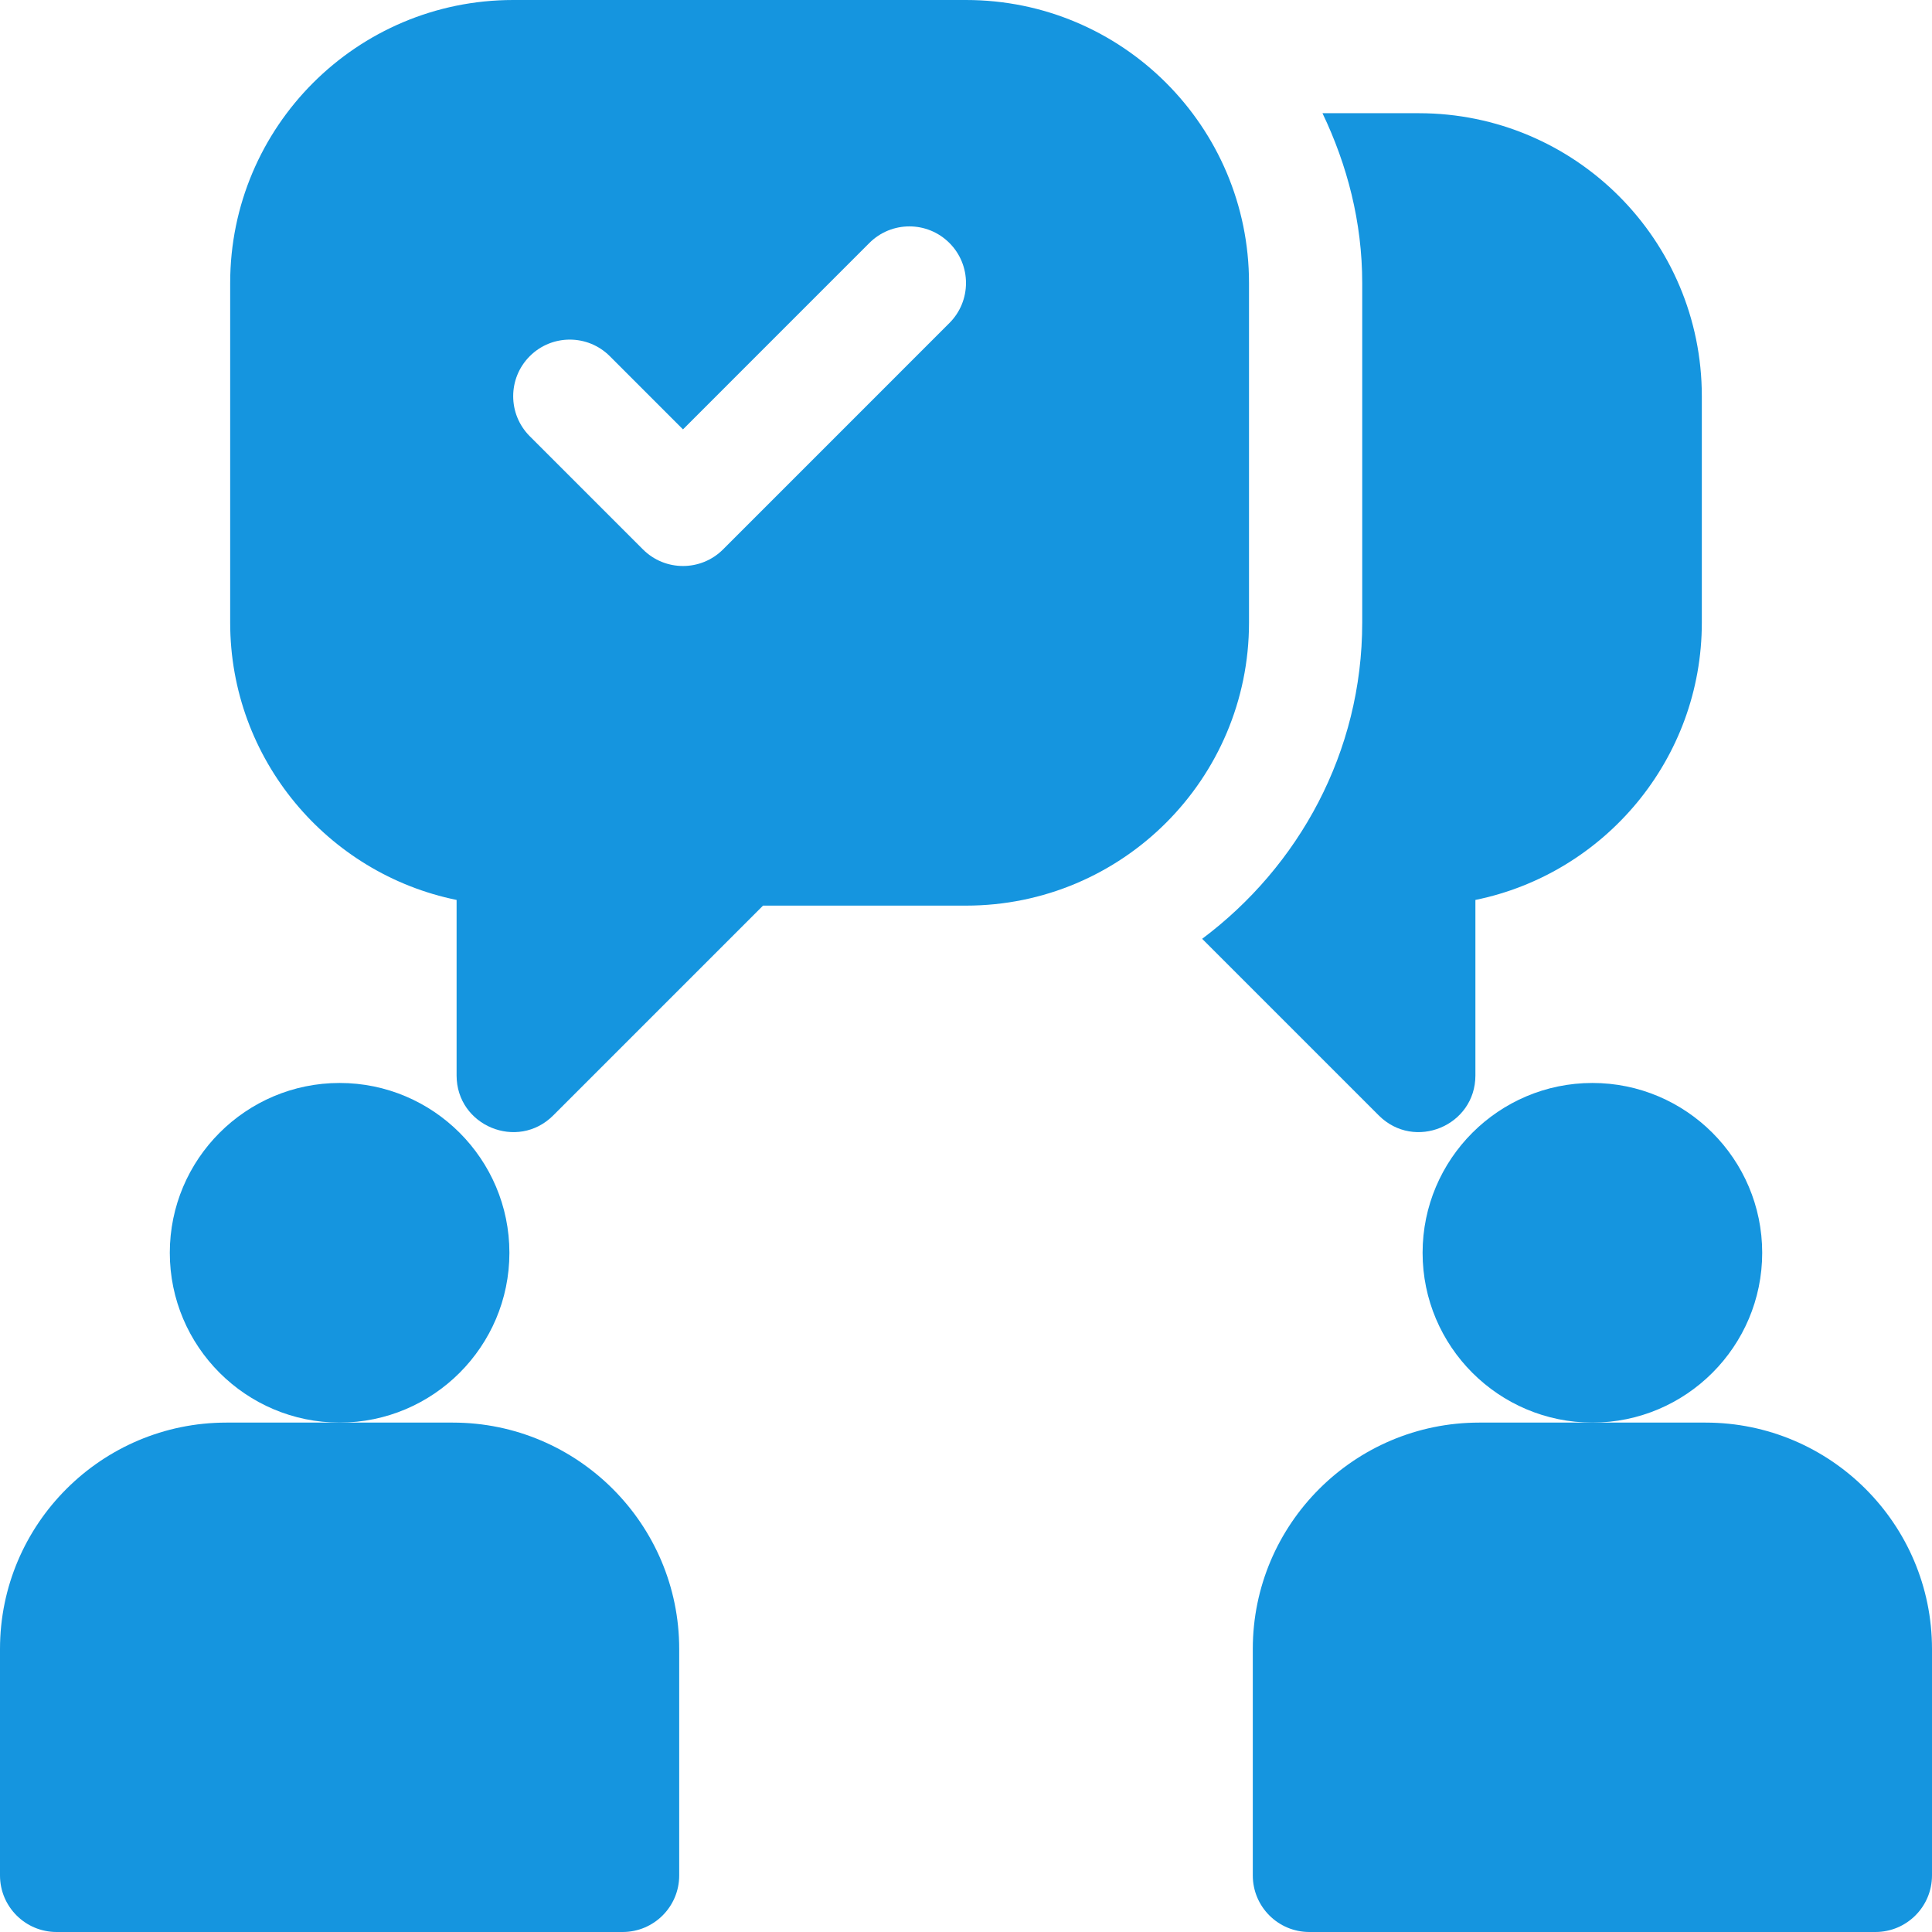 <svg width="72" height="72" viewBox="0 0 72 72" fill="none" xmlns="http://www.w3.org/2000/svg">
<g clip-path="url(#clip0_193_311)">
<path d="M12.656 40.359C9.167 40.359 6.328 43.198 6.328 46.688C6.328 50.177 9.167 53.016 12.656 53.016C16.146 53.016 18.984 50.177 18.984 46.688C18.984 43.198 16.146 40.359 12.656 40.359Z" fill="#1595DF"/>
<path d="M16.875 53.016H12.656H8.438C3.784 53.016 0 56.8 0 61.453V69.891C0 71.056 0.943 72 2.109 72H23.203C24.369 72 25.312 71.056 25.312 69.891V61.453C25.312 56.8 21.528 53.016 16.875 53.016Z" fill="#1595DF"/>
<path d="M59.344 40.359C55.854 40.359 53.016 43.198 53.016 46.688C53.016 50.177 55.854 53.016 59.344 53.016C62.833 53.016 65.672 50.177 65.672 46.688C65.672 43.198 62.833 40.359 59.344 40.359Z" fill="#1595DF"/>
<path d="M63.562 53.016H59.344H55.125C50.472 53.016 46.688 56.8 46.688 61.453V69.891C46.688 71.056 47.631 72 48.797 72H69.891C71.056 72 72 71.056 72 69.891V61.453C72 56.8 68.216 53.016 63.562 53.016Z" fill="#1595DF"/>
<path d="M36 0H19.125C13.3 0 8.578 4.722 8.578 10.547V23.203C8.578 28.297 12.208 32.557 17.016 33.538V40.078C17.016 41.957 19.288 42.898 20.617 41.569L28.436 33.75H36C41.825 33.75 46.547 29.028 46.547 23.203V10.547C46.547 4.722 41.825 0 36 0ZM35.382 12.038L26.945 20.476C26.121 21.299 24.785 21.299 23.962 20.476L19.743 16.257C18.919 15.433 18.919 14.098 19.743 13.274C20.567 12.45 21.902 12.45 22.726 13.274L25.453 16.002L32.399 9.055C33.223 8.231 34.558 8.231 35.382 9.055C36.206 9.879 36.206 11.214 35.382 12.038Z" fill="#1595DF"/>
<path d="M52.875 4.219H49.285C50.206 6.144 50.766 8.274 50.766 10.547V23.203C50.766 28.034 48.4 32.292 44.801 34.987L51.383 41.569C52.712 42.898 54.984 41.957 54.984 40.078V33.538C59.792 32.557 63.422 28.297 63.422 23.203V14.766C63.422 8.941 58.7 4.219 52.875 4.219Z" fill="#1595DF"/>
</g>
<defs>
<clipPath id="clip0_193_311">
<rect width="72" height="72" fill="white"/>
</clipPath>
</defs>
</svg>
